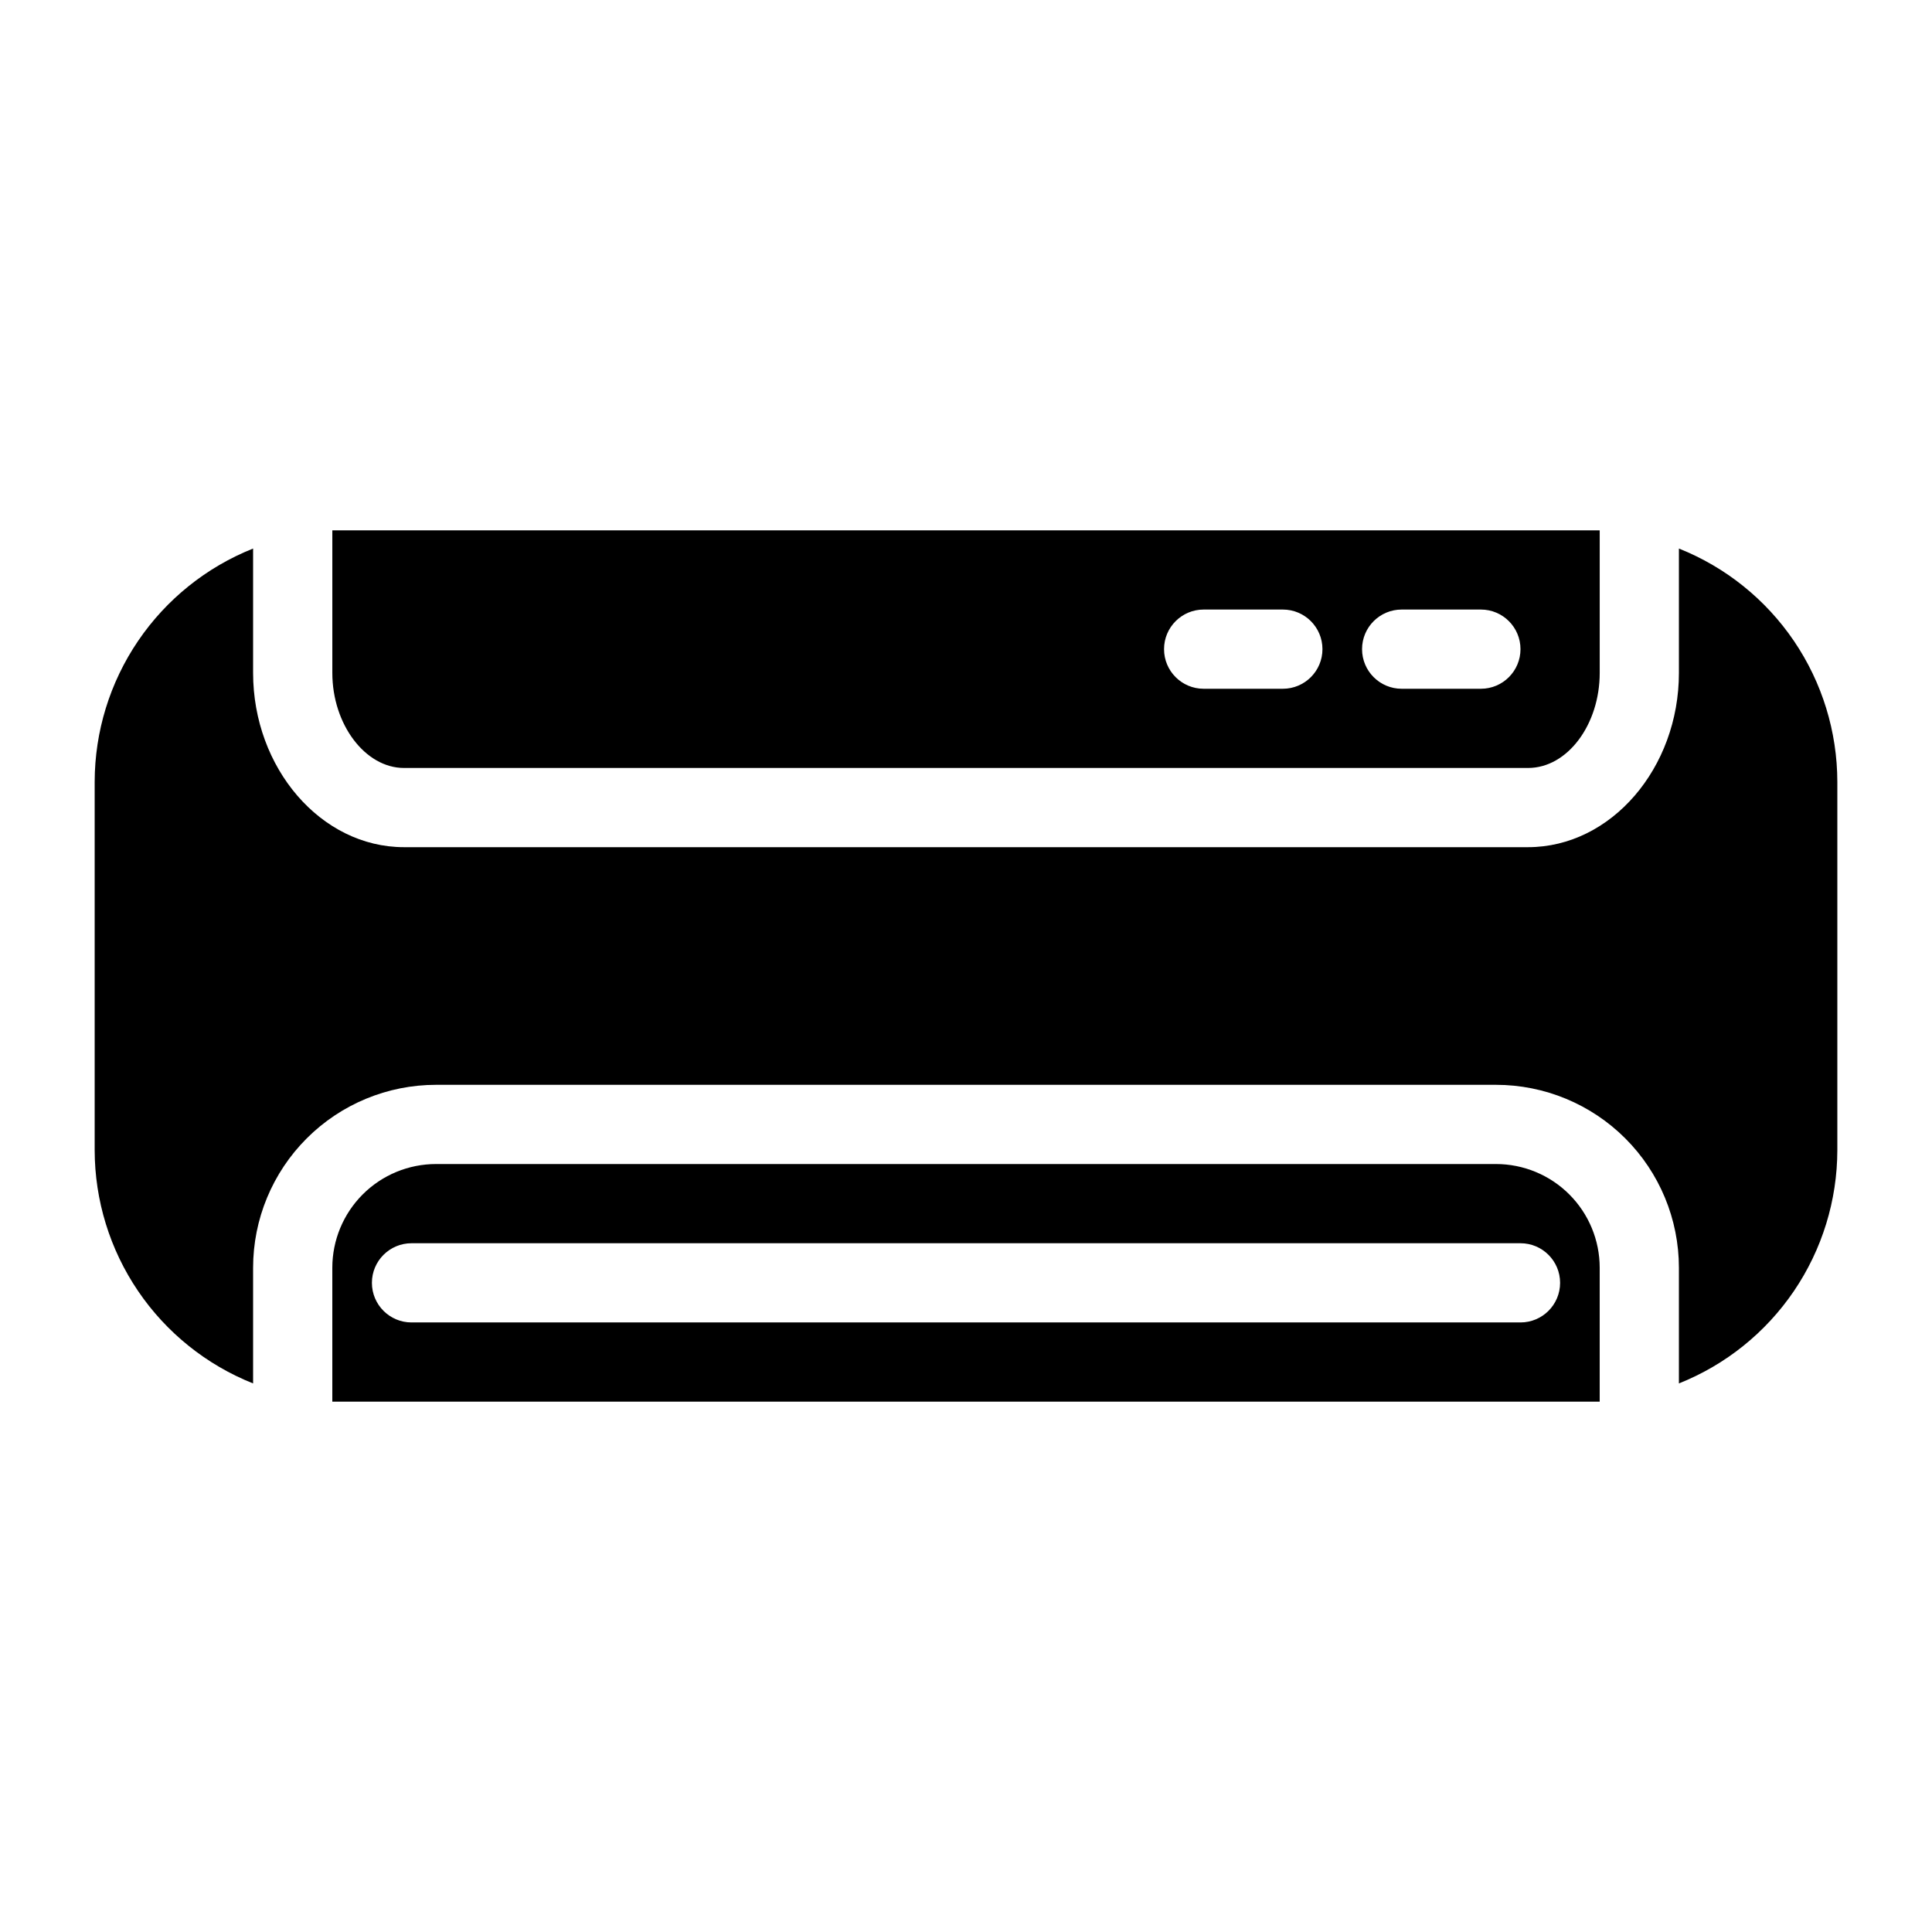 <?xml version="1.0" encoding="UTF-8"?>
<!-- Uploaded to: ICON Repo, www.svgrepo.com, Generator: ICON Repo Mixer Tools -->
<svg fill="#000000" width="800px" height="800px" version="1.1" viewBox="144 144 512 512" xmlns="http://www.w3.org/2000/svg">
 <path d="m588.93 289.37v32.957c0 25.191-17.945 46.184-39.988 46.184h-297.88c-22.039 0-39.988-20.992-39.988-46.184v-32.957c-12.375 4.93-22.988 13.453-30.473 24.473s-11.492 24.027-11.512 37.348v97.613c0.02 13.32 4.027 26.328 11.512 37.348 7.484 11.02 18.098 19.543 30.473 24.473v-30.648c0-12.859 5.109-25.191 14.203-34.285 9.094-9.098 21.426-14.203 34.289-14.203h280.87c12.863 0 25.195 5.106 34.289 14.203 9.094 9.094 14.203 21.426 14.203 34.285v30.648c12.375-4.93 22.988-13.453 30.473-24.473 7.484-11.02 11.492-24.027 11.512-37.348v-97.613c-0.02-13.32-4.027-26.328-11.512-37.348-7.484-11.02-18.098-19.543-30.473-24.473zm-48.492 163.11h-280.87c-7.293 0-14.289 2.894-19.445 8.051-5.156 5.16-8.055 12.152-8.055 19.445v35.477h335.87v-35.477c0-7.293-2.894-14.285-8.055-19.445-5.156-5.156-12.148-8.051-19.445-8.051zm6.508 41.98h-293.89c-5.797 0-10.496-4.699-10.496-10.496 0-5.793 4.699-10.492 10.496-10.492h293.89c5.797 0 10.496 4.699 10.496 10.492 0 5.797-4.699 10.496-10.496 10.496zm-295.88-146.94h297.88c10.496 0 18.996-11.547 18.996-25.191v-37.785h-335.87v37.785c0 13.645 8.711 25.191 18.996 25.191zm264.39-41.984h20.992c5.797 0 10.496 4.699 10.496 10.496s-4.699 10.496-10.496 10.496h-20.992c-5.797 0-10.496-4.699-10.496-10.496s4.699-10.496 10.496-10.496zm-52.48 0h20.992c5.797 0 10.496 4.699 10.496 10.496s-4.699 10.496-10.496 10.496h-20.988c-5.797 0-10.496-4.699-10.496-10.496s4.699-10.496 10.496-10.496z"/>
</svg>